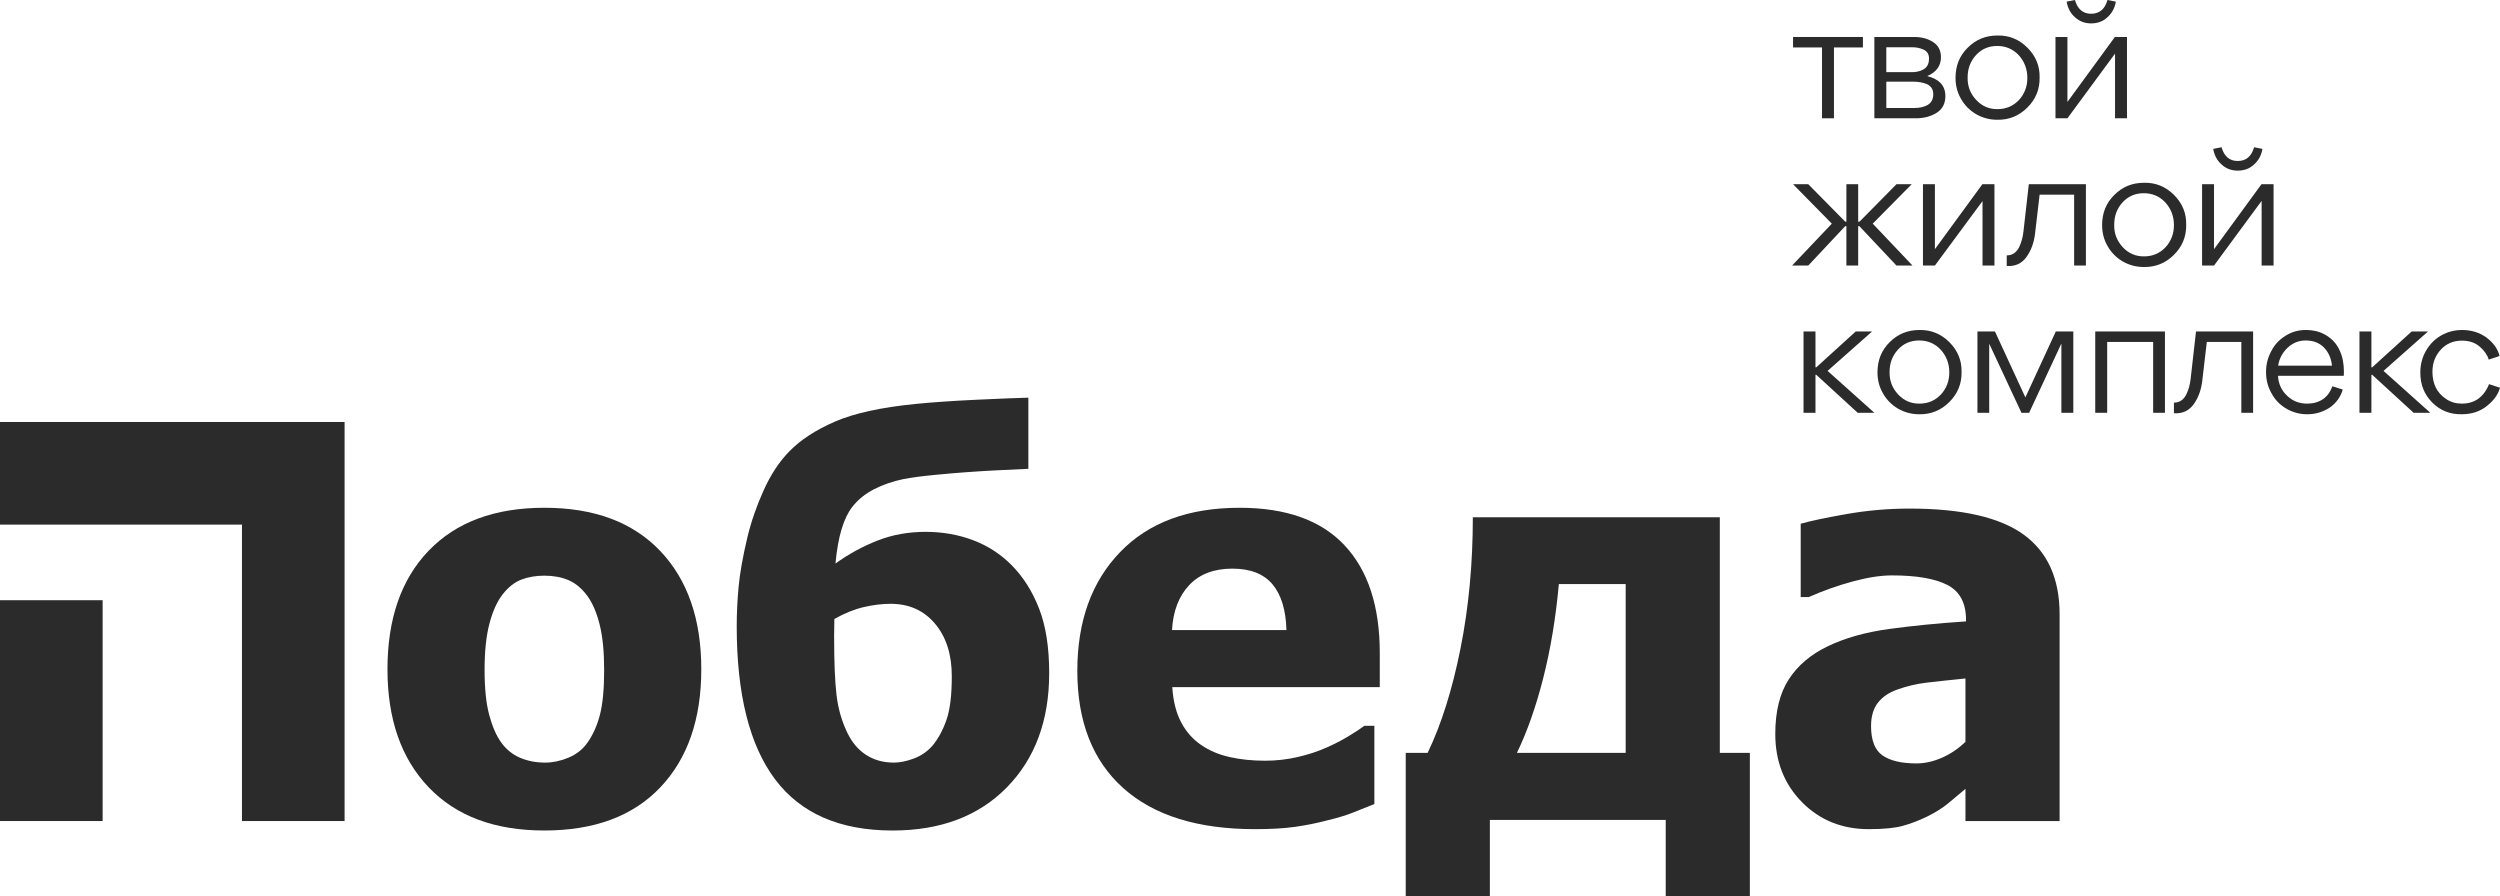 <?xml version="1.0" encoding="UTF-8"?> <svg xmlns="http://www.w3.org/2000/svg" xmlns:xlink="http://www.w3.org/1999/xlink" xml:space="preserve" width="60mm" height="21.51mm" version="1.1" style="shape-rendering:geometricPrecision; text-rendering:geometricPrecision; image-rendering:optimizeQuality; fill-rule:evenodd; clip-rule:evenodd" viewBox="0 0 6000 2150.98"> <defs> <style type="text/css"> .fil0 {fill:#2B2B2B;fill-rule:nonzero} </style> </defs> <g id="Layer_x0020_1">  <g id="_2339020962000"> <polygon class="fil0" points="4372.84,283.89 4401.5,283.89 4401.5,113.86 4471,113.86 4471,88.74 4303.34,88.74 4303.34,113.86 4372.84,113.86 "></polygon> <path class="fil0" d="M4527.15 259.15l0 -63.22 64.01 0c12.56,0 23.68,1.96 33.37,5.89 10.21,4.71 15.31,12.83 15.31,24.34 0,12.57 -5.1,21.48 -15.31,26.71 -8.38,4.19 -18.2,6.28 -29.45,6.28l-67.93 0zm0 -145.68l63.21 0c8.9,0 17.28,1.71 25.13,5.11 9.43,3.92 14.15,11.26 14.15,21.98 0,12.83 -4.85,21.73 -14.53,26.7 -7.86,3.94 -16.23,5.9 -25.14,5.9l-62.82 0 0 -59.69zm120.74 157.27c14.01,-8.77 21.01,-22.2 21.01,-40.25 0,-24.61 -14.52,-40.58 -43.59,-47.91 21.99,-9.42 32.98,-24.47 32.98,-45.15 0,-16.23 -6.28,-28.4 -18.84,-36.52 -12.56,-8.11 -27.62,-12.18 -45.16,-12.18l-95.81 0 0 195.16 99.35 0c19.37,0 36.05,-4.39 50.06,-13.15z"></path> <path class="fil0" d="M4742.33 132.32c13.35,-14.66 30.36,-21.99 51.04,-21.99 20.69,0 37.96,7.46 51.84,22.39 13.6,15.18 20.41,33.24 20.41,54.18 0,20.67 -6.67,38.35 -20.03,53.01 -13.88,14.66 -31.02,21.99 -51.44,21.99 -20.41,0.26 -37.62,-7.2 -51.62,-22.38 -14.02,-15.18 -20.76,-33.12 -20.23,-53.8 0,-20.94 6.67,-38.74 20.03,-53.4zm0.39 141.75c15.7,8.9 32.59,13.36 50.65,13.36 28.01,0.51 52.1,-9.23 72.25,-29.27 20.15,-20.02 29.97,-44.17 29.45,-72.44 0.52,-27.49 -9.23,-51.23 -29.26,-71.27 -20.01,-20.02 -43.91,-29.77 -71.66,-29.25 -28.53,0 -52.48,9.82 -71.85,29.45 -19.38,19.12 -29.06,43.2 -29.06,72.25 0,18.59 4.45,35.48 13.35,50.65 8.64,15.19 20.68,27.36 36.13,36.52z"></path> <path class="fil0" d="M5018.76 56.15c15.44,0 28.4,-4.85 38.88,-14.54 10.99,-9.68 17.79,-22.24 20.4,-37.69l-20.02 -3.92c-6.28,21.98 -19.38,32.98 -39.26,32.98 -19.63,0 -32.6,-11 -38.88,-32.98l-20.02 3.92c2.87,15.97 9.68,28.54 20.42,37.69 10.46,9.69 23.3,14.54 38.48,14.54z"></path> <polygon class="fil0" points="5075.69,129.18 5076.09,129.18 5076.09,283.89 5104.75,283.89 5104.75,88.74 5075.69,88.74 4961.82,244.62 4961.82,88.74 4933.16,88.74 4933.16,283.89 4961.82,283.89 "></polygon> <polygon class="fil0" points="4339.85,637.28 4428.6,542.65 4431.34,542.65 4431.34,637.28 4459.61,637.28 4459.61,542.65 4462.36,542.65 4551.5,637.28 4589.98,637.28 4494.56,536.76 4588.02,442.13 4551.5,442.13 4462.75,532.05 4459.61,532.05 4459.61,442.13 4431.34,442.13 4431.34,532.05 4428.6,532.05 4339.85,442.13 4303.33,442.13 4396.4,536.76 4300.98,637.28 "></polygon> <polygon class="fil0" points="4786.69,637.28 4786.69,442.13 4757.64,442.13 4643.77,598.02 4643.77,442.13 4615.11,442.13 4615.11,637.28 4643.77,637.28 4758.04,482.57 4758.04,637.28 "></polygon> <path class="fil0" d="M4856.2 556.39c-1.57,13.61 -4.98,25.79 -10.21,36.52 -6.54,13.35 -16.5,20.02 -29.85,20.02l0 25.14 0.79 0.39c19.9,1.04 35.4,-6.15 46.53,-21.6 11.13,-15.44 18,-34.03 20.62,-55.76l11 -93.84 82.84 0 0 170.02 28.28 0 0 -195.15 -137.04 0 -12.96 114.26z"></path> <path class="fil0" d="M5145.19 463.72c20.67,0 37.96,7.47 51.84,22.38 13.6,15.19 20.41,33.25 20.41,54.2 0,20.67 -6.68,38.35 -20.03,53 -13.88,14.67 -31.02,21.99 -51.43,21.99 -20.42,0.26 -37.64,-7.19 -51.63,-22.38 -14.01,-15.18 -20.76,-33.11 -20.22,-53.79 0,-20.95 6.66,-38.74 20.01,-53.41 13.36,-14.66 30.37,-21.99 51.05,-21.99zm-100.13 76.58c0,18.58 4.45,35.47 13.35,50.65 8.65,15.18 20.68,27.35 36.13,36.52 15.7,8.9 32.59,13.34 50.65,13.34 28.01,0.52 52.09,-9.22 72.25,-29.25 20.15,-20.02 29.97,-44.17 29.45,-72.44 0.52,-27.49 -9.22,-51.25 -29.25,-71.28 -20.02,-20.01 -43.93,-29.76 -71.66,-29.24 -28.54,0 -52.49,9.82 -71.85,29.45 -19.39,19.11 -29.07,43.19 -29.07,72.25z"></path> <polygon class="fil0" points="5456.57,637.28 5456.57,442.13 5427.52,442.13 5313.64,598.02 5313.64,442.13 5284.98,442.13 5284.98,637.28 5313.64,637.28 5427.52,482.57 5427.9,482.57 5427.9,637.28 "></polygon> <path class="fil0" d="M5370.58 409.54c15.44,0 28.4,-4.85 38.88,-14.53 10.99,-9.69 17.79,-22.25 20.4,-37.69l-20.01 -3.93c-6.28,21.99 -19.39,32.98 -39.27,32.98 -19.63,0 -32.6,-10.99 -38.88,-32.98l-20.02 3.93c2.87,15.96 9.69,28.53 20.41,37.69 10.48,9.68 23.3,14.53 38.49,14.53z"></path> <polygon class="fil0" points="4492.99,795.52 4453.72,795.52 4359.09,881.51 4357.13,881.51 4357.13,795.52 4328.46,795.52 4328.46,990.67 4357.13,990.67 4357.13,899.58 4359.09,899.58 4458.44,990.67 4498.49,990.67 4386.19,890.15 "></polygon> <path class="fil0" d="M4658.3 946.69c-13.88,14.67 -31.02,22 -51.44,22 -20.42,0.26 -37.63,-7.2 -51.64,-22.39 -14.01,-15.17 -20.75,-33.11 -20.22,-53.79 0,-20.95 6.68,-38.74 20.03,-53.4 13.35,-14.66 30.36,-21.99 51.04,-21.99 20.68,0 37.96,7.46 51.83,22.37 13.61,15.2 20.42,33.26 20.42,54.2 0,20.67 -6.67,38.35 -20.02,53zm-51.44 -154.71c-28.54,0 -52.49,9.82 -71.86,29.46 -19.37,19.11 -29.05,43.19 -29.05,72.25 0,18.59 4.44,35.47 13.34,50.65 8.64,15.18 20.68,27.35 36.13,36.51 15.7,8.91 32.59,13.37 50.65,13.37 28.01,0.51 52.09,-9.23 72.25,-29.26 20.16,-20.03 29.97,-44.18 29.45,-72.45 0.52,-27.49 -9.23,-51.24 -29.25,-71.27 -20.02,-20.03 -43.92,-29.77 -71.66,-29.26z"></path> <polygon class="fil0" points="4860.91,953.76 4787.87,795.52 4745.86,795.52 4745.86,990.67 4774.13,990.67 4774.13,825.75 4774.52,825.75 4851.47,990.67 4869.93,990.67 4946.9,825.37 4947.3,825.37 4947.3,990.67 4975.96,990.67 4975.96,795.52 4933.95,795.52 "></polygon> <polygon class="fil0" points="5028.58,990.67 5057.23,990.67 5057.23,820.66 5167.57,820.66 5167.57,990.67 5195.85,990.67 5195.85,795.52 5028.58,795.52 "></polygon> <path class="fil0" d="M5257.49 909.78c-1.58,13.61 -4.98,25.79 -10.21,36.52 -6.55,13.36 -16.49,20.03 -29.84,20.03l0 25.13 0.79 0.39c19.88,1.04 35.4,-6.15 46.53,-21.6 11.12,-15.43 17.99,-34.01 20.61,-55.76l11 -93.83 82.84 0 0 170.01 28.27 0 0 -195.15 -137.03 0 -12.96 114.26z"></path> <path class="fil0" d="M5467.56 877.58c2.35,-16.22 9.82,-30.48 22.38,-42.8 12.56,-11.78 27.09,-17.66 43.59,-17.66 18.06,0 32.58,5.49 43.58,16.49 11.25,11.52 17.8,26.17 19.64,43.97l-129.19 0zm116.23 -72.24c-13.87,-8.9 -30.63,-13.35 -50.26,-13.35 -17.8,0 -34.03,4.71 -48.7,14.14 -15.18,9.42 -26.56,21.85 -34.15,37.3 -8.12,15.18 -12.18,31.67 -12.18,49.47 0,18.59 4.32,35.47 12.96,50.66 8.11,15.45 19.89,27.75 35.34,36.9 15.44,9.17 32.33,13.75 50.65,13.75 19.38,0 37.18,-5.24 53.41,-15.71 15.7,-10.73 26.3,-25.25 31.81,-43.59l-25.15 -7.85c-4.44,13.34 -11.91,23.62 -22.37,30.83 -10.47,7.19 -23.17,10.8 -38.08,10.8 -19.13,0 -35.22,-6.42 -48.3,-19.25 -13.36,-12.56 -20.56,-28.4 -21.6,-47.51l157.85 0c0.26,-2.87 0.39,-6.01 0.39,-9.42 0,-19.9 -3.41,-37.04 -10.21,-51.44 -6.81,-15.18 -17.28,-27.09 -31.41,-35.73z"></path> <polygon class="fil0" points="5827.23,795.52 5787.96,795.52 5693.34,881.51 5691.37,881.51 5691.37,795.52 5662.7,795.52 5662.7,990.67 5691.37,990.67 5691.37,899.58 5693.34,899.58 5792.69,990.67 5832.73,990.67 5720.43,890.15 "></polygon> <path class="fil0" d="M5973.7 921.96c-2.88,7.59 -7.21,15.18 -12.96,22.78 -4.19,4.96 -8.25,8.89 -12.17,11.77 -10.99,8.13 -24.35,12.17 -40.06,12.17 -14.39,0 -26.95,-3.66 -37.68,-10.99 -22,-14.39 -32.99,-36.26 -32.99,-65.57 0,-20.68 6.67,-38.35 20.02,-53.01 13.35,-14.4 30.24,-21.59 50.65,-21.59 17.81,0 32.27,4.97 43.39,14.91 11.13,9.96 18.13,20.16 21.01,30.63l25.91 -8.64c-3.92,-16.75 -14.39,-31.54 -31.4,-44.37 -16.76,-12.04 -36.13,-18.06 -58.12,-18.06 -18.32,0 -35.07,4.32 -50.26,12.96 -15.19,8.64 -27.35,20.8 -36.52,36.52 -9.17,15.96 -13.74,33.36 -13.74,52.22 -0.26,28.79 9.23,52.87 28.47,72.25 19.24,19.37 42.86,28.79 70.88,28.27 24.6,0 45.28,-7.07 62.03,-21.21 15.45,-12.56 25.4,-26.69 29.85,-42.41l-26.31 -8.63z"></path> <path class="fil0" d="M1439.62 1716.29c-6.94,26.21 -17.11,48.6 -30.53,67.21 -11.25,15.58 -26.29,27.27 -45.12,35.05 -18.83,7.8 -37.33,11.69 -55.51,11.69 -22.08,0 -42.2,-3.89 -60.39,-11.69 -18.17,-7.78 -33.32,-20.12 -45.44,-37 -11.69,-16.44 -21.21,-38.4 -28.56,-65.9 -7.38,-27.49 -11.05,-63.52 -11.05,-108.11 0,-44.57 3.9,-81.58 11.69,-111.02 7.79,-29.43 18.18,-52.6 31.17,-69.47 13.84,-17.75 28.99,-29.76 45.45,-36.03 16.44,-6.27 34.83,-9.43 55.19,-9.43 21.63,0 40.89,3.58 57.77,10.72 16.88,7.14 32.04,19.81 45.45,37.98 12.56,17.32 22.4,40.37 29.55,69.15 7.14,28.79 10.7,64.83 10.7,108.1 0,46.32 -3.46,82.57 -10.37,108.75zm-133.1 -497.66c-119.05,0 -211.57,34.31 -277.58,102.91 -66.01,68.61 -99.01,163.51 -99.01,284.7 0,119.91 33,214.38 99.01,283.41 66.01,69.05 158.53,103.56 277.58,103.56 119.88,0 212.63,-34.51 278.21,-103.56 65.57,-69.03 98.36,-163.5 98.36,-283.41 0,-120.33 -32.9,-215 -98.69,-284.05 -65.8,-69.04 -158.42,-103.56 -277.88,-103.56z"></path> <path class="fil0" d="M2271.66 1727.33c-8.44,24.47 -19.59,45.12 -33.44,62.01 -12.56,14.29 -27.6,24.67 -45.13,31.17 -17.52,6.49 -33.44,9.73 -47.72,9.73 -25.11,0 -47.18,-6.05 -66.22,-18.17 -19.05,-12.12 -34.2,-29.88 -45.45,-53.25 -13.43,-27.69 -22.07,-57.78 -25.98,-90.24 -3.89,-32.47 -5.84,-80.08 -5.84,-142.85 0,-6.49 0.1,-13.73 0.33,-21.75 0.21,-8 0.32,-14.17 0.32,-18.5 24.67,-13.85 48.27,-23.38 70.77,-28.57 22.5,-5.19 43.93,-7.79 64.28,-7.79 44.15,0 79.64,15.91 106.48,47.73 26.83,31.81 40.26,73.91 40.26,126.28 0,45.02 -4.22,79.76 -12.66,104.2zm156.79 -370.41c-26.4,-26.83 -57.35,-46.96 -92.84,-60.38 -35.49,-13.41 -73.59,-20.13 -114.27,-20.13 -41.13,0 -79.44,6.93 -114.92,20.78 -35.5,13.86 -69.27,32.25 -101.29,55.19 3.02,-32.47 7.89,-59.84 14.61,-82.14 6.71,-22.28 15.26,-40.14 25.64,-53.56 13.85,-17.74 31.49,-32.03 52.92,-42.85 21.42,-10.81 44.69,-18.83 69.79,-24.02 20.79,-3.9 45.88,-7.25 75.32,-10.06 29.43,-2.81 53.24,-4.87 71.42,-6.18 29.43,-2.16 55.51,-3.78 78.24,-4.87 22.72,-1.07 47.72,-2.26 74.99,-3.57l0 -170.76c-32.03,0.88 -75.1,2.6 -129.21,5.2 -54.11,2.6 -100.86,5.84 -140.24,9.74 -83.54,8.23 -148.46,22.4 -194.78,42.53 -46.32,20.12 -82.89,44.04 -109.73,71.74 -23.8,24.25 -44.26,55.3 -61.35,93.17 -17.11,37.89 -30.19,75.86 -39.29,113.95 -10.82,45.88 -17.75,84.95 -20.77,117.19 -3.03,32.26 -4.55,63.95 -4.55,95.12 0,163.19 30.74,285.68 92.2,367.49 61.46,81.81 155.39,122.71 281.78,122.71 115.14,0 206.58,-34.51 274.33,-103.55 67.73,-69.04 101.61,-160.48 101.61,-274.32 0,-61.47 -8.02,-112.87 -24.03,-154.21 -16.02,-41.33 -37.88,-76.07 -65.58,-104.21z"></path> <path class="fil0" d="M2812.82 1512.1c2.6,-45.45 16.34,-81.37 41.23,-107.78 24.89,-26.39 59.42,-39.61 103.56,-39.61 43.28,0 75.42,12.57 96.42,37.66 21,25.11 32.14,61.69 33.44,109.73l-274.65 0zm162.33 -293.47c-122.94,0 -218.6,35.49 -286.98,106.48 -68.4,71 -102.59,166 -102.59,285.04 0,121.62 36.68,215.34 110.05,281.13 73.36,65.8 178.87,98.69 316.52,98.69 37.66,0 69.58,-1.85 95.77,-5.52 26.18,-3.69 51.62,-8.77 76.29,-15.26 26.83,-6.49 47.93,-12.87 63.3,-19.16 15.36,-6.26 32.36,-13.09 50.96,-20.45l0 -187.64 -24.02 0c-9.95,7.36 -22.83,15.81 -38.63,25.32 -15.8,9.54 -33,18.4 -51.61,26.63 -21.22,9.52 -44.59,17.2 -70.12,23.04 -25.55,5.84 -51.52,8.77 -77.91,8.77 -30.75,0 -59.09,-2.93 -85.06,-8.77 -25.97,-5.84 -48.7,-15.47 -68.18,-28.89 -19.91,-13.42 -35.93,-31.49 -48.04,-54.21 -12.12,-22.73 -19.27,-50.97 -21.43,-84.74l498 0 0 -81.81c0,-112.09 -28.14,-198.23 -84.41,-258.4 -56.27,-60.16 -140.24,-90.25 -251.91,-90.25z"></path> <path class="fil0" d="M3901.63 1806.87l-261 0c24.66,-51.07 45.77,-111.13 63.3,-180.17 17.53,-69.03 29.96,-144.04 37.33,-224.98l160.37 0 0 405.15zm225.94 -565.52l-592.77 0c0,111.24 -9.86,216.21 -29.55,314.9 -19.7,98.69 -46,182.23 -78.88,250.62l-52.6 0 0 344.11 201.92 0 0 -183.09 422.03 0 0 183.09 201.93 0 0 -344.11 -72.08 0 0 -565.52z"></path> <path class="fil0" d="M4717.12 1780.25c-16.88,16.45 -35.71,29.22 -56.49,38.31 -20.77,9.09 -41.13,13.64 -61.03,13.64 -35.93,0 -63.09,-6.39 -81.48,-19.16 -18.41,-12.77 -27.59,-36.25 -27.59,-70.45 0,-23.37 5.51,-42.09 16.55,-56.16 11.04,-14.06 26.5,-24.56 46.42,-31.49 22.93,-8.21 46.31,-13.74 70.12,-16.56 23.8,-2.8 54.96,-6.16 93.5,-10.06l0 151.93zm139.92 -497.02c-57.36,-41.76 -148.8,-62.65 -274.32,-62.65 -51.08,0 -101.72,4.44 -151.93,13.31 -50.22,8.88 -86.58,16.55 -109.08,23.05l0 175.95 19.48 0c34.19,-15.15 69.25,-27.6 105.18,-37.34 35.92,-9.73 67.3,-14.6 94.15,-14.6 59.29,0 103.77,7.68 133.42,23.05 29.65,15.37 44.48,43.17 44.48,83.43l0 3.9c-65.8,4.33 -127.26,10.38 -184.4,18.17 -57.13,7.8 -106.26,21.65 -147.38,41.55 -40.69,19.48 -71.86,45.89 -93.49,79.22 -21.66,33.33 -32.47,77.05 -32.47,131.15 0,65.8 21.32,120.34 63.96,163.62 42.62,43.29 96.19,64.93 160.69,64.93 34.63,0 61.57,-2.6 80.83,-7.8 19.26,-5.19 39.06,-12.76 59.41,-22.72 20.78,-10.39 37.34,-20.78 49.67,-31.16 12.33,-10.4 26.29,-22.08 41.88,-35.07l0 77.27 225.94 0 0 -496.04c0,-85.71 -28.68,-149.44 -86.02,-191.22z"></path> <polygon class="fil0" points="-0,1970.48 246.29,1970.48 246.29,1440.51 -0,1440.51 "></polygon> <polygon class="fil0" points="580.72,1012.74 0.01,1012.74 0.01,1259.03 580.72,1259.03 580.72,1970.49 827.01,1970.49 827.01,1012.74 614.42,1012.74 "></polygon> </g> </g> </svg> 